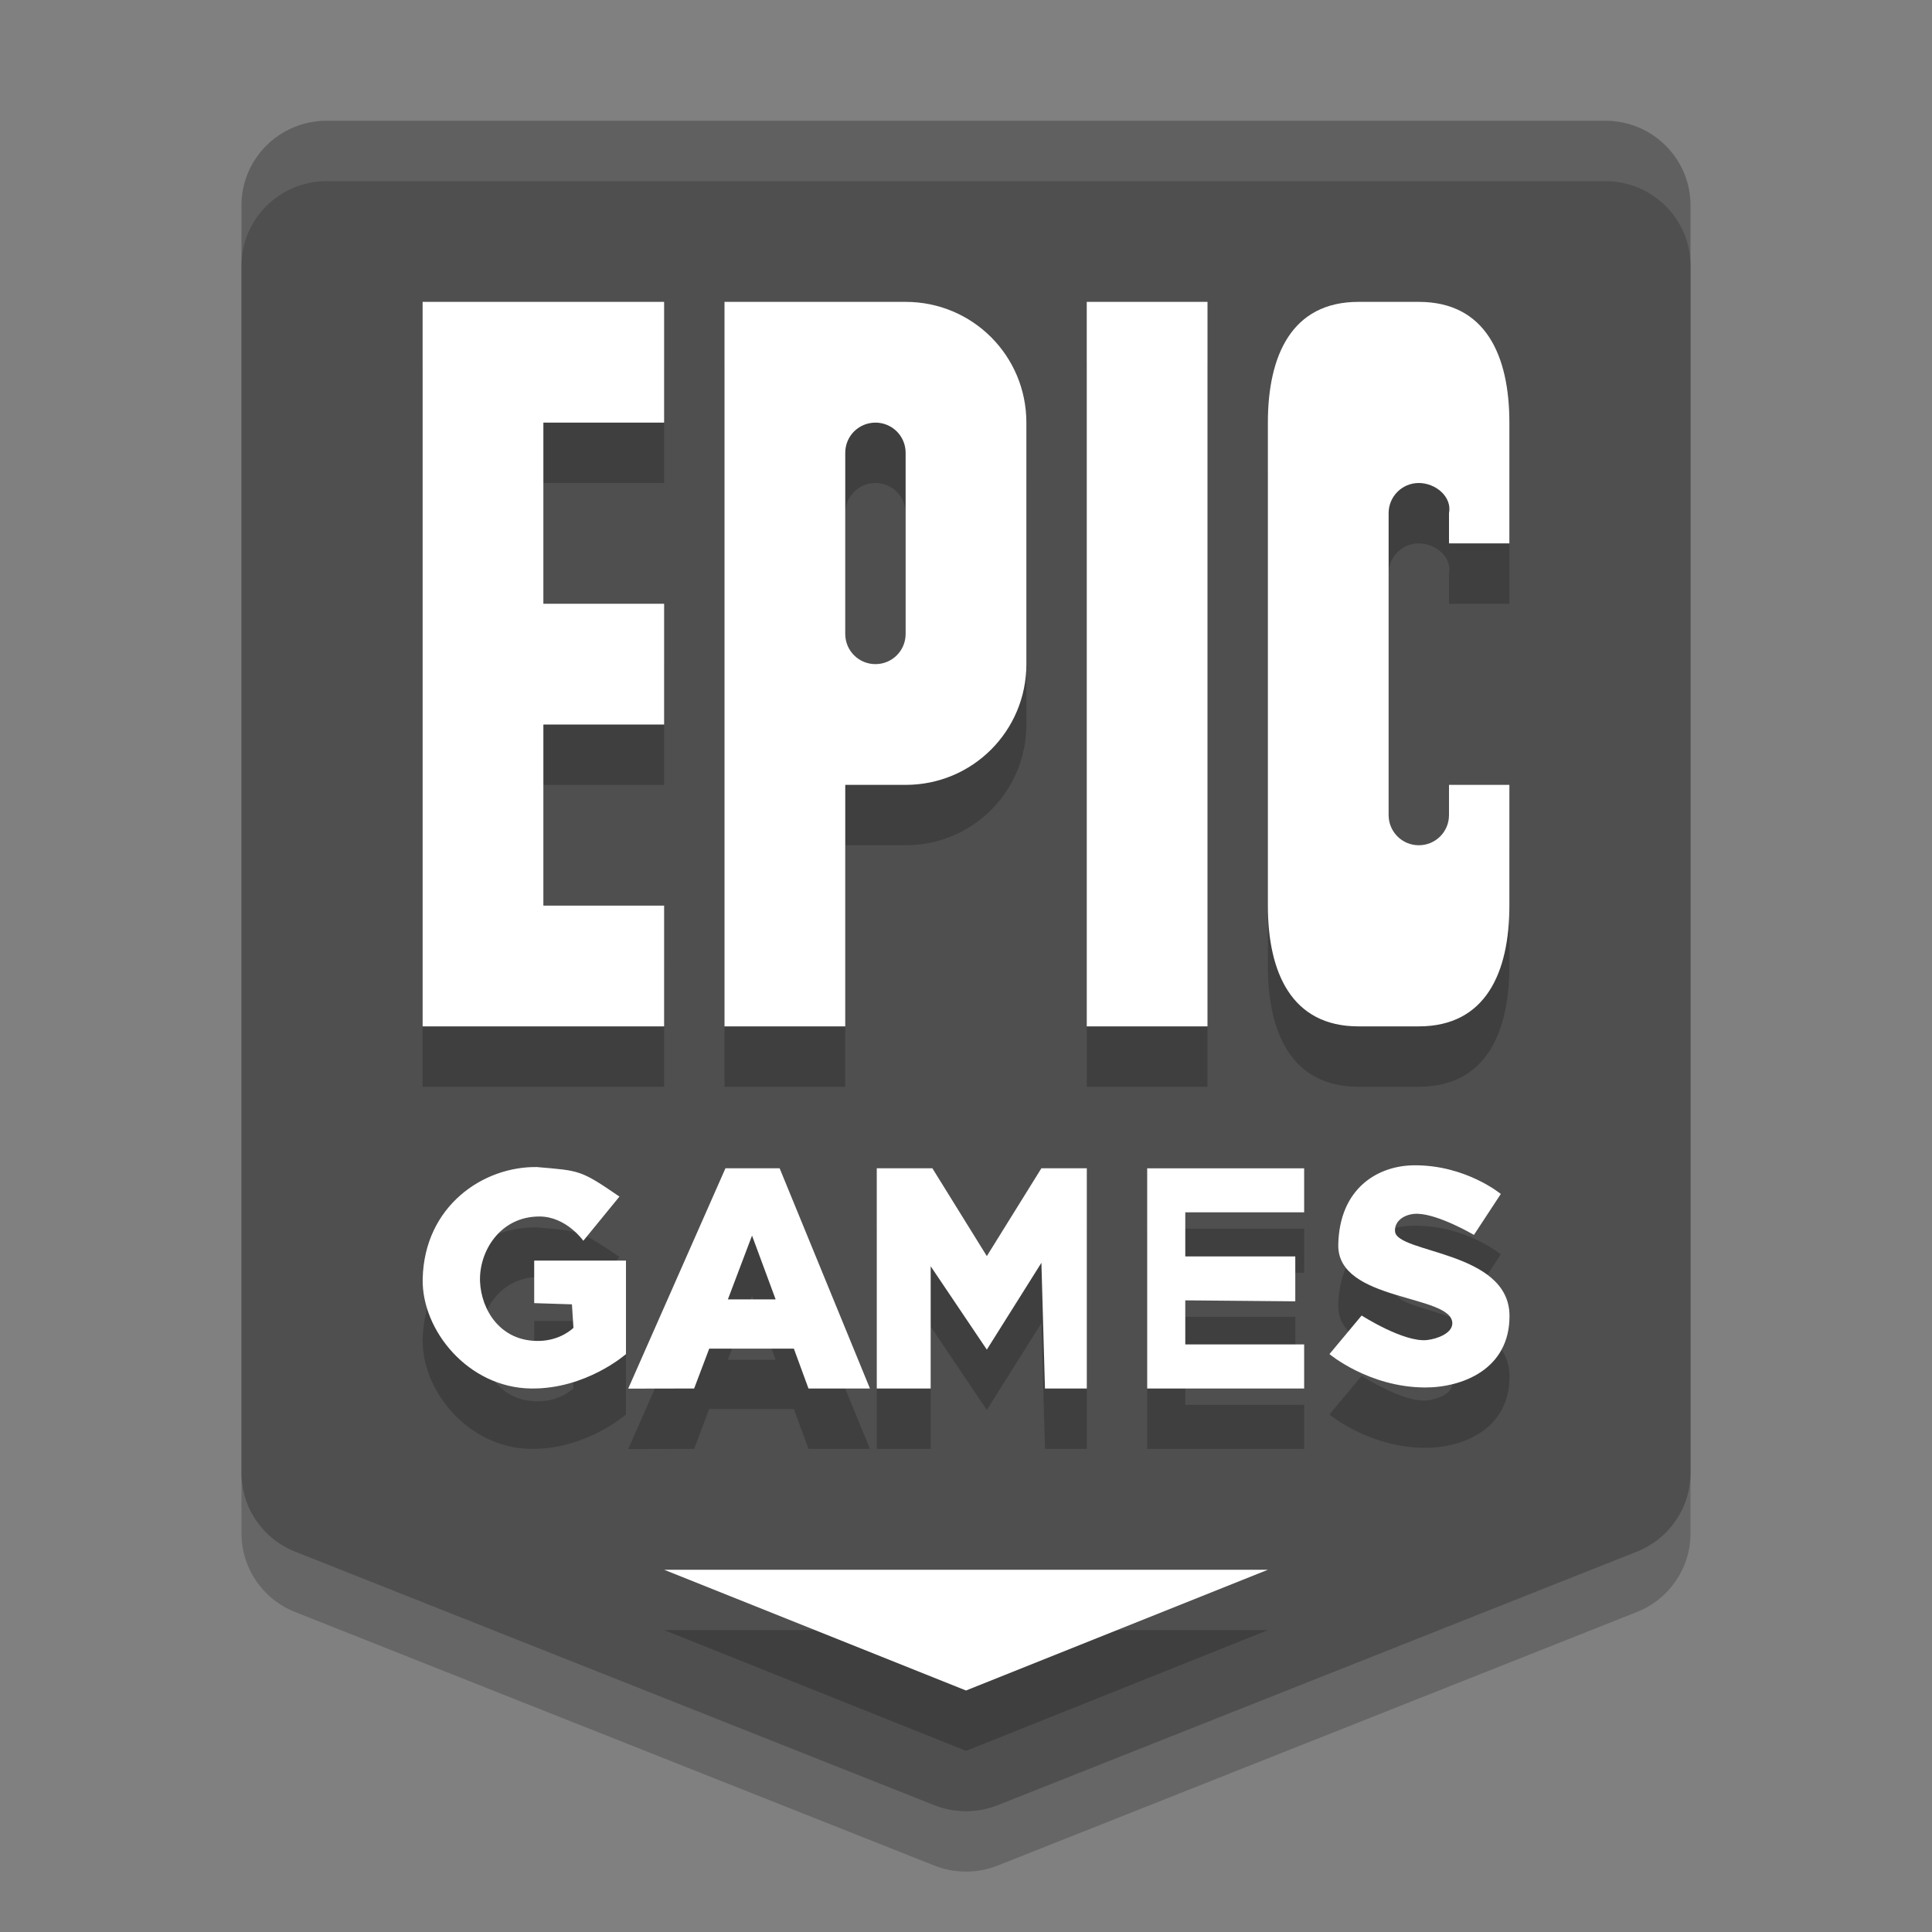 <svg width="32" height="32" version="1.1" xmlns="http://www.w3.org/2000/svg">
 <rect width="100%" height="100%" fill="#808080" stroke="none"/>
 <path d="m5.412 3c-0.78 7.7e-5 -1.412 0.627-1.412 1.4v21c-2.76e-5 0.573 0.352 1.088 0.888 1.3l10.588 4.2c0.336 0.133 0.711 0.133 1.048 0l10.588-4.2c0.536-0.213 0.888-0.728 0.888-1.3v-21c-7.8e-5 -0.773-0.632-1.4-1.412-1.4z" style="opacity:.2"/>
 <path d="m5.412 2c-0.78 7.7e-5 -1.412 0.627-1.412 1.4v21c-2.76e-5 0.573 0.352 1.088 0.888 1.3l10.588 4.2c0.336 0.133 0.711 0.133 1.048 0l10.588-4.2c0.536-0.213 0.888-0.728 0.888-1.3v-21c-7.8e-5 -0.773-0.632-1.4-1.412-1.4z" style="fill:#4f4f4f"/>
 <path d="m7 6v12h4v-2h-2v-3h2v-2h-2v-3h2v-2zm5 0v12h2v-4h1c1.108 0 2-0.892 2-2v-4c0-1.108-0.892-2-2-2h-1zm6 0v12h2v-12zm4.5 0c-1.108 0-1.5 0.892-1.5 2v8c0 1.108 0.392 2 1.5 2h1c1.108 0 1.5-0.892 1.5-2v-2h-1v0.5c0 0.277-0.223 0.5-0.5 0.5s-0.5-0.223-0.5-0.5v-5c0-0.277 0.223-0.5 0.5-0.5s0.554 0.228 0.5 0.5v0.5h1v-2c0-1.108-0.392-2-1.5-2zm-8 2c0.277 0 0.5 0.223 0.5 0.5v3c0 0.277-0.223 0.5-0.5 0.5s-0.5-0.223-0.5-0.5v-3c0-0.277 0.223-0.5 0.5-0.5zm8.924 12.301c-0.607 0.004-1.24 0.383-1.258 1.316-0.018 0.947 1.882 0.816 1.889 1.299 0.002 0.167-0.25 0.26-0.416 0.279-0.383 0.045-1.086-0.406-1.086-0.406l-0.533 0.639s0.653 0.548 1.578 0.553c0.614 0.003 1.41-0.297 1.404-1.191-0.007-1.075-1.87-1.028-1.896-1.395-0.014-0.184 0.179-0.298 0.377-0.291 0.357 0.012 0.93 0.35 0.93 0.35l0.445-0.678s-0.577-0.48-1.434-0.475zm-14.521 0.029c-0.901-0.017-1.873 0.647-1.902 1.848-0.021 0.851 0.751 1.806 1.793 1.82 0.914 0.013 1.574-0.57 1.574-0.57v-1.549h-1.52v0.705l0.625 0.02 0.025 0.389s-0.204 0.21-0.57 0.217c-0.644 0.012-0.956-0.518-0.977-0.979-0.022-0.495 0.327-1.085 0.988-1.082 0.441 0.002 0.723 0.402 0.723 0.402l0.598-0.732c-0.645-0.441-0.649-0.427-1.357-0.488zm3.113 0.02-1.611 3.65 1.092-2e-3 0.25-0.66h1.402l0.242 0.66h1.018l-1.496-3.648zm2.506 0v3.648h0.893v-2.025l0.93 1.381 0.904-1.438 0.059 2.082h0.693v-3.648h-0.752l-0.904 1.455-0.902-1.455zm4.479 0v3.648h2.6v-0.73h-1.969v-0.73l1.822 0.016v-0.744h-1.822v-0.73h1.969v-0.729zm-6.545 1.115 0.391 1.057h-0.791zm-1.455 5.535 5 2 5-2z" style="opacity:.2"/>
 <path d="m7 5v12h4v-2h-2v-3h2v-2h-2v-3h2v-2h-4zm5 0v2 4 6h2v-4h1c1.108 0 2-0.892 2-2v-4c0-1.108-0.892-2-2-2h-1-2zm6 0v12h2v-12h-2zm4.5 0c-1.108 0-1.5 0.892-1.5 2v8c0 1.108 0.392 2 1.5 2h1c1.108 0 1.5-0.892 1.5-2v-2h-1v0.5c0 0.277-0.223 0.5-0.5 0.5s-0.5-0.223-0.5-0.5v-1-3-1c0-0.277 0.223-0.5 0.5-0.5s0.554 0.228 0.5 0.5v0.5h1v-2c0-1.108-0.392-2-1.5-2h-1zm-8 2c0.277 0 0.5 0.223 0.5 0.5v3c0 0.277-0.223 0.5-0.5 0.5s-0.5-0.223-0.5-0.5v-3c0-0.277 0.223-0.5 0.5-0.5zm8.924 12.301c-0.607 0.004-1.24 0.383-1.258 1.316-0.018 0.947 1.882 0.816 1.889 1.299 0.002 0.167-0.25 0.26-0.416 0.279-0.383 0.045-1.086-0.406-1.086-0.406l-0.533 0.639s0.653 0.548 1.578 0.553c0.614 0.003 1.41-0.297 1.404-1.191-0.007-1.075-1.87-1.028-1.896-1.395-0.014-0.184 0.179-0.298 0.377-0.291 0.357 0.012 0.93 0.35 0.93 0.35l0.445-0.678s-0.577-0.48-1.434-0.475zm-14.521 0.029c-0.901-0.017-1.873 0.647-1.902 1.848-0.021 0.851 0.751 1.806 1.793 1.82 0.914 0.013 1.574-0.57 1.574-0.57v-1.549h-1.52v0.705l0.625 0.02 0.025 0.389s-0.204 0.21-0.57 0.217c-0.644 0.012-0.956-0.518-0.977-0.979-0.022-0.495 0.327-1.085 0.988-1.082 0.441 0.002 0.723 0.402 0.723 0.402l0.598-0.732c-0.645-0.441-0.649-0.427-1.357-0.488zm3.113 0.02-1.611 3.65 1.092-0.002 0.25-0.66h1.402l0.242 0.66h1.018l-1.496-3.648h-0.896zm2.506 0v3.648h0.893v-2.025l0.93 1.381 0.904-1.438 0.059 2.082h0.693v-3.648h-0.752l-0.904 1.455-0.902-1.455h-0.92zm4.479 0v3.648h2.6v-0.73h-1.969v-0.73l1.822 0.016v-0.744h-1.822v-0.73h1.969v-0.729h-2.6zm-6.545 1.115 0.391 1.057h-0.791l0.4-1.057zm-1.455 5.535 5 2 5-2h-10z" style="fill:#ffffff"/>
 <path d="m5.412 2c-0.78 7.7e-5 -1.412 0.627-1.412 1.4v1c7.79e-5 -0.773 0.632-1.4 1.412-1.4h21.176c0.78 7.7e-5 1.412 0.627 1.412 1.4v-1c-7.8e-5 -0.773-0.632-1.4-1.412-1.4h-21.176z" style="fill:#ffffff;opacity:.1"/>
</svg>
